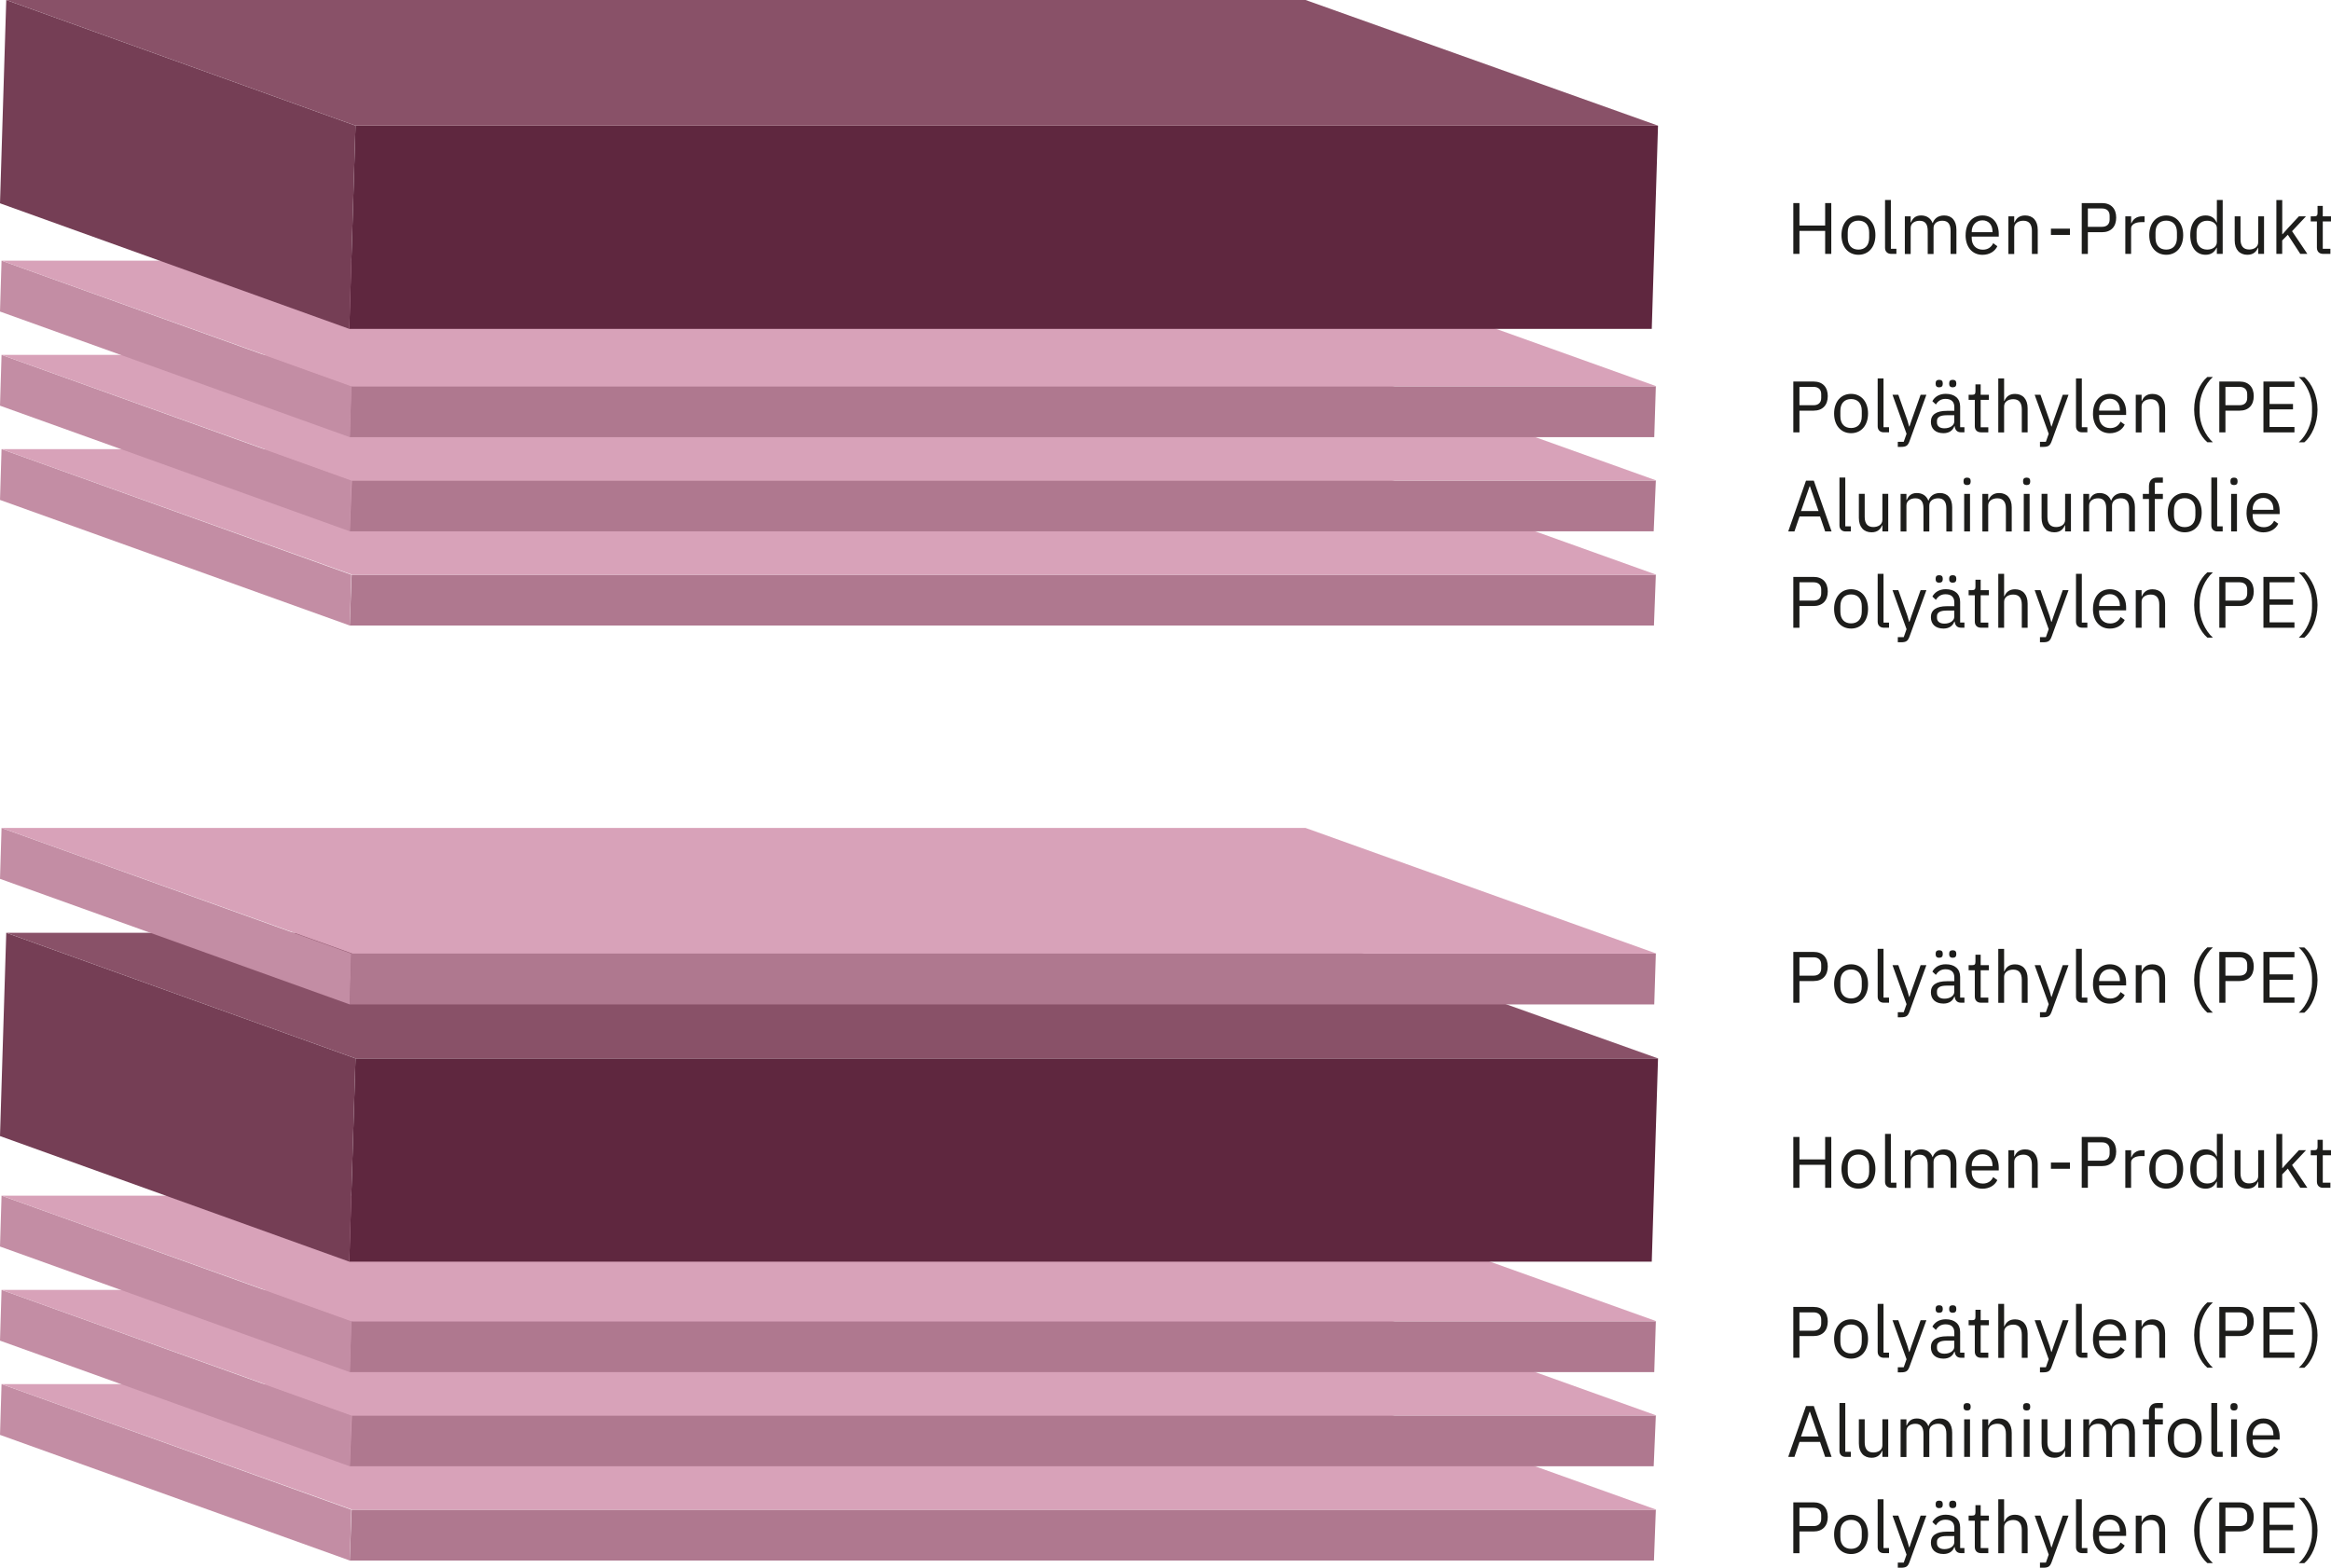 <?xml version="1.0" encoding="UTF-8"?>
<svg xmlns="http://www.w3.org/2000/svg" viewBox="0 0 544.08 365.99">
  <defs>
    <style>
      .cls-1 {
        fill: #1d1d1b;
      }

      .cls-2 {
        fill: #5f273f;
      }

      .cls-3 {
        isolation: isolate;
      }

      .cls-4 {
        fill: #d8a2b9;
      }

      .cls-5 {
        fill: #895168;
      }

      .cls-6 {
        fill: #c38da4;
      }

      .cls-7 {
        fill: #af788f;
      }

      .cls-8 {
        fill: #753e55;
      }
    </style>
  </defs>
  <g id="Lager_1" data-name="Lager 1">
    <g class="cls-3">
      <polygon class="cls-7" points="386.49 352.45 386.05 364.31 81.64 364.31 82.08 352.45 386.49 352.45"/>
      <polygon class="cls-6" points="81.64 364.31 0 334.98 .36 323.13 82 352.45 81.64 364.31"/>
      <polygon class="cls-4" points="82.25 352.45 .36 323.13 304.74 323.13 386.64 352.45 82.25 352.45"/>
    </g>
    <g class="cls-3">
      <polygon class="cls-7" points="386.49 330.45 385.99 342.31 81.64 342.31 82.14 330.45 386.49 330.45"/>
      <polygon class="cls-6" points="81.64 342.31 0 312.98 .36 301.13 82 330.45 81.64 342.31"/>
      <polygon class="cls-4" points="82.25 330.45 .36 301.13 304.74 301.13 386.64 330.45 82.25 330.45"/>
    </g>
    <g class="cls-3">
      <polygon class="cls-7" points="386.49 308.45 386.12 320.33 81.64 320.33 82.01 308.45 386.49 308.45"/>
      <polygon class="cls-6" points="81.64 320.33 0 291.01 .36 279.13 82 308.45 81.64 320.33"/>
      <polygon class="cls-4" points="82.25 308.45 .36 279.13 304.74 279.13 386.64 308.45 82.25 308.45"/>
    </g>
    <g class="cls-3">
      <polygon class="cls-2" points="387 247.09 385.54 294.54 81.53 294.54 82.98 247.09 387 247.09"/>
      <polygon class="cls-8" points="81.53 294.54 0 265.22 1.46 217.76 82.98 247.09 81.53 294.54"/>
      <polygon class="cls-5" points="82.98 247.09 1.46 217.76 304.74 217.76 387 247.09 82.98 247.09"/>
    </g>
    <g class="cls-3">
      <polygon class="cls-7" points="386.49 134.18 386.05 146.03 81.64 146.03 82.08 134.18 386.49 134.18"/>
      <polygon class="cls-6" points="81.64 146.03 0 116.71 .36 104.85 82 134.18 81.64 146.03"/>
      <polygon class="cls-4" points="82.25 134.18 .36 104.85 304.74 104.85 386.64 134.18 82.25 134.18"/>
    </g>
    <g class="cls-3">
      <polygon class="cls-7" points="386.49 112.18 385.99 124.03 81.64 124.03 82.14 112.18 386.49 112.18"/>
      <polygon class="cls-6" points="81.64 124.03 0 94.71 .36 82.85 82 112.18 81.64 124.03"/>
      <polygon class="cls-4" points="82.25 112.18 .36 82.85 304.74 82.85 386.64 112.18 82.25 112.18"/>
    </g>
    <g class="cls-3">
      <polygon class="cls-7" points="386.49 90.18 386.12 102.06 81.64 102.06 82.01 90.18 386.49 90.18"/>
      <polygon class="cls-6" points="81.64 102.06 0 72.73 .36 60.85 82 90.18 81.64 102.06"/>
      <polygon class="cls-4" points="82.25 90.18 .36 60.85 304.74 60.85 386.64 90.18 82.25 90.18"/>
    </g>
    <g class="cls-3">
      <polygon class="cls-7" points="386.49 222.62 386.12 234.49 81.64 234.49 82.01 222.62 386.49 222.62"/>
      <polygon class="cls-6" points="81.64 234.49 0 205.17 .36 193.29 82 222.62 81.64 234.49"/>
      <polygon class="cls-4" points="82.25 222.62 .36 193.29 304.74 193.29 386.64 222.62 82.25 222.62"/>
    </g>
    <g class="cls-3">
      <polygon class="cls-2" points="387 29.33 385.54 76.78 81.53 76.78 82.98 29.33 387 29.33"/>
      <polygon class="cls-8" points="81.53 76.78 0 47.46 1.46 0 82.98 29.33 81.53 76.78"/>
      <polygon class="cls-5" points="82.98 29.33 1.46 0 304.74 0 387 29.33 82.98 29.33"/>
    </g>
  </g>
  <g id="Lager_2" data-name="Lager 2">
    <path class="cls-1" d="M426.01,53.9h-6v5.37h-1.43v-11.86h1.43v5.24h6v-5.24h1.43v11.86h-1.43v-5.37Z"/>
    <path class="cls-1" d="M429.82,54.89c0-2.79,1.62-4.59,3.96-4.59s3.96,1.8,3.96,4.59-1.61,4.59-3.96,4.59-3.96-1.8-3.96-4.59ZM436.28,55.52v-1.26c0-1.85-1.04-2.75-2.5-2.75s-2.5.9-2.5,2.75v1.26c0,1.85,1.04,2.75,2.5,2.75s2.5-.9,2.5-2.75Z"/>
    <path class="cls-1" d="M441.43,59.27c-.93,0-1.44-.59-1.44-1.41v-11.17h1.36v11.39h1.29v1.19h-1.21Z"/>
    <path class="cls-1" d="M444.61,59.27v-8.77h1.36v1.43h.07c.39-.9,1-1.63,2.36-1.63,1.16,0,2.21.53,2.69,1.78h.03c.32-.95,1.17-1.78,2.67-1.78,1.79,0,2.86,1.22,2.86,3.35v5.63h-1.36v-5.39c0-1.55-.6-2.36-1.92-2.36-1.07,0-2.06.54-2.06,1.67v6.09h-1.36v-5.39c0-1.56-.59-2.36-1.89-2.36-1.07,0-2.09.54-2.09,1.67v6.09h-1.36Z"/>
    <path class="cls-1" d="M458.8,54.89c0-2.79,1.56-4.59,3.94-4.59s3.79,1.8,3.79,4.28v.65h-6.31v.41c0,1.51.97,2.65,2.6,2.65,1.11,0,1.96-.54,2.41-1.51l.97.7c-.56,1.19-1.82,2.01-3.47,2.01-2.38,0-3.94-1.8-3.94-4.59ZM460.23,54.09v.12h4.84v-.19c0-1.55-.93-2.58-2.33-2.58-1.48,0-2.52,1.12-2.52,2.65Z"/>
    <path class="cls-1" d="M468.78,59.27v-8.77h1.36v1.43h.07c.42-.99,1.17-1.63,2.48-1.63,1.8,0,2.94,1.22,2.94,3.35v5.63h-1.36v-5.39c0-1.56-.68-2.36-1.99-2.36-1.09,0-2.14.54-2.14,1.67v6.09h-1.36Z"/>
    <path class="cls-1" d="M478.71,54.84v-1.46h4.44v1.46h-4.44Z"/>
    <path class="cls-1" d="M485.9,59.27v-11.86h4.73c2.12,0,3.31,1.31,3.31,3.4s-1.19,3.4-3.31,3.4h-3.3v5.07h-1.43ZM487.33,52.95h3.3c1.12,0,1.78-.61,1.78-1.7v-.88c0-1.09-.66-1.7-1.78-1.7h-3.3v4.28Z"/>
    <path class="cls-1" d="M496.07,59.27v-8.77h1.36v1.61h.08c.31-.83,1.1-1.61,2.53-1.61h.53v1.36h-.8c-1.46,0-2.35.63-2.35,1.46v5.95h-1.36Z"/>
    <path class="cls-1" d="M501.66,54.89c0-2.79,1.62-4.59,3.96-4.59s3.96,1.8,3.96,4.59-1.61,4.59-3.96,4.59-3.96-1.8-3.96-4.59ZM508.12,55.52v-1.26c0-1.85-1.04-2.75-2.5-2.75s-2.5.9-2.5,2.75v1.26c0,1.85,1.04,2.75,2.5,2.75s2.5-.9,2.5-2.75Z"/>
    <path class="cls-1" d="M517.44,57.85h-.07c-.53,1.09-1.36,1.63-2.57,1.63-2.19,0-3.57-1.79-3.57-4.59s1.38-4.59,3.57-4.59c1.21,0,2.11.53,2.57,1.63h.07v-5.24h1.36v12.58h-1.36v-1.43ZM517.44,56.47v-3.26c0-.97-1.02-1.68-2.26-1.68-1.53,0-2.48,1.05-2.48,2.62v1.5c0,1.56.95,2.62,2.48,2.62,1.24,0,2.26-.65,2.26-1.78Z"/>
    <path class="cls-1" d="M527.09,57.85h-.07c-.34.83-1,1.63-2.46,1.63-1.8,0-2.96-1.22-2.96-3.35v-5.63h1.36v5.39c0,1.56.7,2.36,2.01,2.36,1.07,0,2.12-.53,2.12-1.68v-6.07h1.36v8.77h-1.36v-1.43Z"/>
    <path class="cls-1" d="M531.34,46.7h1.36v7.97h.07l1.34-1.5,2.48-2.67h1.65l-3.25,3.47,3.57,5.3h-1.65l-2.91-4.47-1.31,1.34v3.13h-1.36v-12.58Z"/>
    <path class="cls-1" d="M542.24,59.27c-.93,0-1.45-.59-1.45-1.44v-6.14h-1.44v-1.19h.82c.58,0,.77-.2.77-.8v-1.63h1.22v2.43h1.92v1.19h-1.92v6.39h1.78v1.19h-1.7Z"/>
    <path class="cls-1" d="M426.01,271.93h-6v5.37h-1.43v-11.87h1.43v5.24h6v-5.24h1.43v11.87h-1.43v-5.37Z"/>
    <path class="cls-1" d="M429.82,272.91c0-2.79,1.62-4.59,3.96-4.59s3.96,1.8,3.96,4.59-1.61,4.59-3.96,4.59-3.96-1.8-3.96-4.59ZM436.28,273.54v-1.26c0-1.85-1.04-2.75-2.5-2.75s-2.5.9-2.5,2.75v1.26c0,1.85,1.04,2.75,2.5,2.75s2.5-.9,2.5-2.75Z"/>
    <path class="cls-1" d="M441.43,277.3c-.93,0-1.44-.59-1.44-1.41v-11.17h1.36v11.39h1.29v1.19h-1.21Z"/>
    <path class="cls-1" d="M444.61,277.3v-8.77h1.36v1.43h.07c.39-.9,1-1.63,2.36-1.63,1.16,0,2.21.53,2.69,1.79h.03c.32-.95,1.17-1.79,2.67-1.79,1.79,0,2.86,1.22,2.86,3.35v5.63h-1.36v-5.39c0-1.55-.6-2.36-1.92-2.36-1.07,0-2.06.54-2.06,1.67v6.09h-1.36v-5.39c0-1.56-.59-2.36-1.89-2.36-1.07,0-2.09.54-2.09,1.67v6.09h-1.36Z"/>
    <path class="cls-1" d="M458.8,272.91c0-2.79,1.56-4.59,3.94-4.59s3.79,1.8,3.79,4.28v.65h-6.31v.41c0,1.51.97,2.65,2.6,2.65,1.11,0,1.96-.54,2.41-1.51l.97.7c-.56,1.19-1.82,2.01-3.47,2.01-2.38,0-3.94-1.8-3.94-4.59ZM460.23,272.11v.12h4.84v-.19c0-1.55-.93-2.58-2.33-2.58-1.48,0-2.52,1.12-2.52,2.65Z"/>
    <path class="cls-1" d="M468.78,277.3v-8.77h1.36v1.43h.07c.42-.99,1.17-1.63,2.48-1.63,1.8,0,2.94,1.22,2.94,3.35v5.63h-1.36v-5.39c0-1.56-.68-2.36-1.99-2.36-1.09,0-2.14.54-2.14,1.67v6.09h-1.36Z"/>
    <path class="cls-1" d="M478.71,272.86v-1.46h4.44v1.46h-4.44Z"/>
    <path class="cls-1" d="M485.9,277.3v-11.87h4.73c2.12,0,3.31,1.31,3.31,3.4s-1.19,3.4-3.31,3.4h-3.3v5.07h-1.43ZM487.33,270.97h3.3c1.12,0,1.78-.61,1.78-1.7v-.88c0-1.09-.66-1.7-1.78-1.7h-3.3v4.28Z"/>
    <path class="cls-1" d="M496.07,277.3v-8.77h1.36v1.62h.08c.31-.83,1.1-1.62,2.53-1.62h.53v1.36h-.8c-1.46,0-2.35.63-2.35,1.46v5.95h-1.36Z"/>
    <path class="cls-1" d="M501.66,272.91c0-2.79,1.62-4.59,3.96-4.59s3.96,1.8,3.96,4.59-1.61,4.59-3.96,4.59-3.96-1.8-3.96-4.59ZM508.12,273.54v-1.26c0-1.85-1.04-2.75-2.5-2.75s-2.5.9-2.5,2.75v1.26c0,1.85,1.04,2.75,2.5,2.75s2.5-.9,2.5-2.75Z"/>
    <path class="cls-1" d="M517.44,275.87h-.07c-.53,1.09-1.36,1.63-2.57,1.63-2.19,0-3.57-1.79-3.57-4.59s1.38-4.59,3.57-4.59c1.21,0,2.11.53,2.57,1.63h.07v-5.24h1.36v12.58h-1.36v-1.43ZM517.44,274.49v-3.26c0-.97-1.02-1.68-2.26-1.68-1.53,0-2.48,1.05-2.48,2.62v1.5c0,1.56.95,2.62,2.48,2.62,1.24,0,2.26-.65,2.26-1.78Z"/>
    <path class="cls-1" d="M527.09,275.87h-.07c-.34.83-1,1.63-2.46,1.63-1.8,0-2.96-1.22-2.96-3.35v-5.63h1.36v5.39c0,1.56.7,2.36,2.01,2.36,1.07,0,2.12-.53,2.12-1.68v-6.07h1.36v8.77h-1.36v-1.43Z"/>
    <path class="cls-1" d="M531.34,264.72h1.36v7.97h.07l1.34-1.5,2.48-2.67h1.65l-3.25,3.47,3.57,5.3h-1.65l-2.91-4.47-1.31,1.34v3.13h-1.36v-12.58Z"/>
    <path class="cls-1" d="M542.24,277.3c-.93,0-1.45-.59-1.45-1.45v-6.14h-1.44v-1.19h.82c.58,0,.77-.2.77-.8v-1.63h1.22v2.43h1.92v1.19h-1.92v6.39h1.78v1.19h-1.7Z"/>
    <g>
      <path class="cls-1" d="M418.58,100.93v-11.86h4.73c2.12,0,3.31,1.31,3.31,3.4s-1.19,3.4-3.31,3.4h-3.3v5.07h-1.43ZM420.01,94.6h3.3c1.12,0,1.78-.61,1.78-1.7v-.88c0-1.09-.66-1.7-1.78-1.7h-3.3v4.28Z"/>
      <path class="cls-1" d="M428.1,96.54c0-2.79,1.62-4.59,3.96-4.59s3.96,1.8,3.96,4.59-1.61,4.59-3.96,4.59-3.96-1.8-3.96-4.59ZM434.56,97.17v-1.26c0-1.85-1.04-2.75-2.5-2.75s-2.5.9-2.5,2.75v1.26c0,1.85,1.04,2.75,2.5,2.75s2.5-.9,2.5-2.75Z"/>
      <path class="cls-1" d="M439.71,100.93c-.93,0-1.44-.59-1.44-1.41v-11.17h1.36v11.39h1.29v1.19h-1.21Z"/>
      <path class="cls-1" d="M448.3,92.16h1.34l-3.93,10.81c-.39,1.05-.75,1.36-2.04,1.36h-.7v-1.19h1.38l.66-1.87-3.28-9.11h1.36l2.11,5.97.41,1.43h.08l.48-1.43,2.12-5.97Z"/>
      <path class="cls-1" d="M457.75,100.93c-1,0-1.41-.61-1.51-1.43h-.08c-.37,1.07-1.31,1.63-2.53,1.63-1.85,0-2.94-1.02-2.94-2.65s1.19-2.57,3.74-2.57h1.73v-.87c0-1.24-.68-1.92-2.07-1.92-1.05,0-1.75.51-2.23,1.31l-.82-.77c.48-.94,1.53-1.72,3.11-1.72,2.11,0,3.37,1.1,3.37,2.96v4.83h1v1.19h-.76ZM451.8,89.64v-.19c0-.48.25-.78.83-.78s.83.31.83.78v.19c0,.48-.25.78-.83.78s-.83-.31-.83-.78ZM456.15,98.38v-1.44h-1.8c-1.55,0-2.24.48-2.24,1.33v.36c0,.87.68,1.36,1.73,1.36,1.34,0,2.31-.7,2.31-1.6ZM454.96,89.64v-.19c0-.48.25-.78.83-.78s.83.31.83.78v.19c0,.48-.25.78-.83.78s-.83-.31-.83-.78Z"/>
      <path class="cls-1" d="M462.39,100.93c-.94,0-1.45-.59-1.45-1.44v-6.14h-1.44v-1.19h.82c.58,0,.77-.2.77-.8v-1.63h1.22v2.43h1.92v1.19h-1.92v6.39h1.78v1.19h-1.7Z"/>
      <path class="cls-1" d="M466.42,88.35h1.36v5.24h.07c.42-.99,1.17-1.63,2.48-1.63,1.8,0,2.94,1.22,2.94,3.35v5.63h-1.36v-5.39c0-1.56-.68-2.36-1.99-2.36-1.09,0-2.14.54-2.14,1.67v6.09h-1.36v-12.58Z"/>
      <path class="cls-1" d="M481.48,92.16h1.34l-3.93,10.81c-.39,1.05-.75,1.36-2.04,1.36h-.7v-1.19h1.38l.66-1.87-3.28-9.11h1.36l2.11,5.97.41,1.43h.08l.48-1.43,2.12-5.97Z"/>
      <path class="cls-1" d="M486,100.93c-.93,0-1.44-.59-1.44-1.41v-11.17h1.36v11.39h1.29v1.19h-1.21Z"/>
      <path class="cls-1" d="M488.53,96.54c0-2.79,1.56-4.59,3.94-4.59s3.79,1.8,3.79,4.28v.65h-6.31v.41c0,1.51.97,2.65,2.6,2.65,1.11,0,1.96-.54,2.41-1.51l.97.7c-.56,1.19-1.82,2.01-3.47,2.01-2.38,0-3.94-1.8-3.94-4.59ZM489.96,95.74v.12h4.84v-.19c0-1.55-.93-2.58-2.33-2.58-1.48,0-2.52,1.12-2.52,2.65Z"/>
      <path class="cls-1" d="M498.51,100.93v-8.77h1.36v1.43h.07c.42-.99,1.17-1.63,2.48-1.63,1.8,0,2.94,1.22,2.94,3.35v5.63h-1.36v-5.39c0-1.56-.68-2.36-1.99-2.36-1.09,0-2.14.54-2.14,1.67v6.09h-1.36Z"/>
      <path class="cls-1" d="M515.22,88.01h1.29c-1.89,1.7-3.09,4.52-3.09,6.9v1.46c0,2.38,1.26,5.25,3.09,6.88h-1.29c-1.68-1.43-3.08-4.32-3.08-7.63s1.34-6.14,3.08-7.62Z"/>
      <path class="cls-1" d="M518.01,100.93v-11.86h4.73c2.12,0,3.31,1.31,3.31,3.4s-1.19,3.4-3.31,3.4h-3.3v5.07h-1.43ZM519.44,94.6h3.3c1.12,0,1.78-.61,1.78-1.7v-.88c0-1.09-.66-1.7-1.78-1.7h-3.3v4.28Z"/>
      <path class="cls-1" d="M528.31,100.93v-11.86h7.24v1.26h-5.81v3.98h5.47v1.26h-5.47v4.11h5.81v1.26h-7.24Z"/>
      <path class="cls-1" d="M537.85,103.26h-1.29c1.84-1.63,3.09-4.5,3.09-6.88v-1.46c0-2.38-1.21-5.2-3.09-6.9h1.29c1.73,1.48,3.08,4.33,3.08,7.62s-1.39,6.2-3.08,7.63Z"/>
    </g>
    <g>
      <path class="cls-1" d="M418.58,146.54v-11.86h4.73c2.12,0,3.31,1.31,3.31,3.4s-1.19,3.4-3.31,3.4h-3.3v5.07h-1.43ZM420.01,140.22h3.3c1.12,0,1.78-.61,1.78-1.7v-.88c0-1.09-.66-1.7-1.78-1.7h-3.3v4.28Z"/>
      <path class="cls-1" d="M428.1,142.15c0-2.79,1.62-4.59,3.96-4.59s3.96,1.8,3.96,4.59-1.61,4.59-3.96,4.59-3.96-1.8-3.96-4.59ZM434.56,142.78v-1.26c0-1.85-1.04-2.75-2.5-2.75s-2.5.9-2.5,2.75v1.26c0,1.85,1.04,2.75,2.5,2.75s2.5-.9,2.5-2.75Z"/>
      <path class="cls-1" d="M439.71,146.54c-.93,0-1.44-.59-1.44-1.41v-11.17h1.36v11.39h1.29v1.19h-1.21Z"/>
      <path class="cls-1" d="M448.3,137.77h1.34l-3.93,10.81c-.39,1.05-.75,1.36-2.04,1.36h-.7v-1.19h1.38l.66-1.87-3.28-9.11h1.36l2.11,5.97.41,1.43h.08l.48-1.43,2.12-5.97Z"/>
      <path class="cls-1" d="M457.75,146.54c-1,0-1.41-.61-1.51-1.43h-.08c-.37,1.07-1.31,1.63-2.53,1.63-1.85,0-2.94-1.02-2.94-2.65s1.19-2.57,3.74-2.57h1.73v-.87c0-1.24-.68-1.92-2.07-1.92-1.05,0-1.75.51-2.23,1.31l-.82-.77c.48-.93,1.53-1.72,3.11-1.72,2.11,0,3.37,1.11,3.37,2.96v4.83h1v1.19h-.76ZM451.8,135.25v-.19c0-.48.25-.78.83-.78s.83.31.83.78v.19c0,.48-.25.78-.83.78s-.83-.31-.83-.78ZM456.15,143.99v-1.45h-1.8c-1.55,0-2.24.48-2.24,1.33v.36c0,.87.68,1.36,1.73,1.36,1.34,0,2.31-.7,2.31-1.6ZM454.96,135.25v-.19c0-.48.25-.78.83-.78s.83.31.83.78v.19c0,.48-.25.78-.83.78s-.83-.31-.83-.78Z"/>
      <path class="cls-1" d="M462.39,146.54c-.94,0-1.45-.59-1.45-1.44v-6.14h-1.44v-1.19h.82c.58,0,.77-.21.77-.8v-1.63h1.22v2.43h1.92v1.19h-1.92v6.39h1.78v1.19h-1.7Z"/>
      <path class="cls-1" d="M466.42,133.96h1.36v5.24h.07c.42-.99,1.17-1.63,2.48-1.63,1.8,0,2.94,1.22,2.94,3.35v5.63h-1.36v-5.39c0-1.56-.68-2.36-1.99-2.36-1.09,0-2.14.54-2.14,1.67v6.08h-1.36v-12.58Z"/>
      <path class="cls-1" d="M481.48,137.77h1.34l-3.93,10.81c-.39,1.05-.75,1.36-2.04,1.36h-.7v-1.19h1.38l.66-1.87-3.28-9.11h1.36l2.11,5.97.41,1.43h.08l.48-1.43,2.12-5.97Z"/>
      <path class="cls-1" d="M486,146.54c-.93,0-1.44-.59-1.44-1.41v-11.17h1.36v11.39h1.29v1.19h-1.21Z"/>
      <path class="cls-1" d="M488.53,142.15c0-2.79,1.56-4.59,3.94-4.59s3.79,1.8,3.79,4.28v.65h-6.31v.41c0,1.51.97,2.65,2.6,2.65,1.11,0,1.96-.54,2.41-1.51l.97.7c-.56,1.19-1.82,2.01-3.47,2.01-2.38,0-3.94-1.8-3.94-4.59ZM489.96,141.36v.12h4.84v-.19c0-1.55-.93-2.58-2.33-2.58-1.48,0-2.52,1.12-2.52,2.65Z"/>
      <path class="cls-1" d="M498.51,146.54v-8.77h1.36v1.43h.07c.42-.99,1.17-1.63,2.48-1.63,1.8,0,2.94,1.22,2.94,3.35v5.63h-1.36v-5.39c0-1.56-.68-2.36-1.99-2.36-1.09,0-2.14.54-2.14,1.67v6.08h-1.36Z"/>
      <path class="cls-1" d="M515.22,133.62h1.29c-1.89,1.7-3.09,4.52-3.09,6.9v1.46c0,2.38,1.26,5.25,3.09,6.88h-1.29c-1.68-1.43-3.08-4.32-3.08-7.63s1.34-6.14,3.08-7.62Z"/>
      <path class="cls-1" d="M518.01,146.54v-11.86h4.73c2.12,0,3.31,1.31,3.31,3.4s-1.19,3.4-3.31,3.4h-3.3v5.07h-1.43ZM519.44,140.22h3.3c1.12,0,1.78-.61,1.78-1.7v-.88c0-1.09-.66-1.7-1.78-1.7h-3.3v4.28Z"/>
      <path class="cls-1" d="M528.31,146.54v-11.86h7.24v1.26h-5.81v3.98h5.47v1.26h-5.47v4.11h5.81v1.26h-7.24Z"/>
      <path class="cls-1" d="M537.85,148.87h-1.29c1.84-1.63,3.09-4.5,3.09-6.88v-1.46c0-2.38-1.21-5.2-3.09-6.9h1.29c1.73,1.48,3.08,4.33,3.08,7.62s-1.39,6.21-3.08,7.63Z"/>
    </g>
    <g>
      <path class="cls-1" d="M418.58,234.09v-11.86h4.73c2.12,0,3.31,1.31,3.31,3.4s-1.19,3.4-3.31,3.4h-3.3v5.07h-1.43ZM420.01,227.77h3.3c1.12,0,1.78-.61,1.78-1.7v-.88c0-1.09-.66-1.7-1.78-1.7h-3.3v4.28Z"/>
      <path class="cls-1" d="M428.1,229.71c0-2.79,1.62-4.59,3.96-4.59s3.96,1.8,3.96,4.59-1.61,4.59-3.96,4.59-3.96-1.8-3.96-4.59ZM434.56,230.34v-1.26c0-1.85-1.04-2.75-2.5-2.75s-2.5.9-2.5,2.75v1.26c0,1.85,1.04,2.75,2.5,2.75s2.5-.9,2.5-2.75Z"/>
      <path class="cls-1" d="M439.71,234.09c-.93,0-1.44-.59-1.44-1.41v-11.17h1.36v11.39h1.29v1.19h-1.21Z"/>
      <path class="cls-1" d="M448.3,225.32h1.34l-3.93,10.81c-.39,1.05-.75,1.36-2.04,1.36h-.7v-1.19h1.38l.66-1.87-3.28-9.11h1.36l2.11,5.97.41,1.43h.08l.48-1.43,2.12-5.97Z"/>
      <path class="cls-1" d="M457.75,234.09c-1,0-1.41-.61-1.51-1.43h-.08c-.37,1.07-1.31,1.63-2.53,1.63-1.85,0-2.94-1.02-2.94-2.65s1.19-2.57,3.74-2.57h1.73v-.87c0-1.24-.68-1.92-2.07-1.92-1.05,0-1.75.51-2.23,1.31l-.82-.76c.48-.94,1.53-1.72,3.11-1.72,2.11,0,3.37,1.1,3.37,2.96v4.83h1v1.19h-.76ZM451.8,222.81v-.19c0-.48.25-.78.83-.78s.83.31.83.78v.19c0,.48-.25.78-.83.78s-.83-.31-.83-.78ZM456.15,231.54v-1.44h-1.8c-1.55,0-2.24.48-2.24,1.33v.36c0,.87.68,1.36,1.73,1.36,1.34,0,2.31-.7,2.31-1.6ZM454.96,222.81v-.19c0-.48.25-.78.83-.78s.83.31.83.78v.19c0,.48-.25.78-.83.78s-.83-.31-.83-.78Z"/>
      <path class="cls-1" d="M462.39,234.09c-.94,0-1.45-.59-1.45-1.44v-6.14h-1.44v-1.19h.82c.58,0,.77-.2.77-.8v-1.63h1.22v2.43h1.92v1.19h-1.92v6.39h1.78v1.19h-1.7Z"/>
      <path class="cls-1" d="M466.42,221.52h1.36v5.24h.07c.42-.99,1.17-1.63,2.48-1.63,1.8,0,2.94,1.22,2.94,3.35v5.63h-1.36v-5.39c0-1.56-.68-2.36-1.99-2.36-1.09,0-2.14.54-2.14,1.67v6.08h-1.36v-12.58Z"/>
      <path class="cls-1" d="M481.48,225.32h1.34l-3.93,10.81c-.39,1.05-.75,1.36-2.04,1.36h-.7v-1.19h1.38l.66-1.87-3.28-9.11h1.36l2.11,5.97.41,1.43h.08l.48-1.43,2.12-5.97Z"/>
      <path class="cls-1" d="M486,234.09c-.93,0-1.44-.59-1.44-1.41v-11.17h1.36v11.39h1.29v1.19h-1.21Z"/>
      <path class="cls-1" d="M488.53,229.71c0-2.79,1.56-4.59,3.94-4.59s3.79,1.8,3.79,4.28v.65h-6.31v.41c0,1.51.97,2.65,2.6,2.65,1.11,0,1.96-.54,2.41-1.51l.97.7c-.56,1.19-1.82,2.01-3.47,2.01-2.38,0-3.94-1.8-3.94-4.59ZM489.96,228.91v.12h4.84v-.19c0-1.55-.93-2.58-2.33-2.58-1.48,0-2.52,1.12-2.52,2.65Z"/>
      <path class="cls-1" d="M498.51,234.09v-8.77h1.36v1.43h.07c.42-.99,1.17-1.63,2.48-1.63,1.8,0,2.94,1.22,2.94,3.35v5.63h-1.36v-5.39c0-1.56-.68-2.36-1.99-2.36-1.09,0-2.14.54-2.14,1.67v6.08h-1.36Z"/>
      <path class="cls-1" d="M515.22,221.17h1.29c-1.89,1.7-3.09,4.52-3.09,6.9v1.46c0,2.38,1.26,5.25,3.09,6.88h-1.29c-1.68-1.43-3.08-4.32-3.08-7.63s1.34-6.14,3.08-7.62Z"/>
      <path class="cls-1" d="M518.01,234.09v-11.86h4.73c2.12,0,3.31,1.31,3.31,3.4s-1.19,3.4-3.31,3.4h-3.3v5.07h-1.43ZM519.44,227.77h3.3c1.12,0,1.78-.61,1.78-1.7v-.88c0-1.09-.66-1.7-1.78-1.7h-3.3v4.28Z"/>
      <path class="cls-1" d="M528.31,234.09v-11.86h7.24v1.26h-5.81v3.98h5.47v1.26h-5.47v4.11h5.81v1.26h-7.24Z"/>
      <path class="cls-1" d="M537.85,236.42h-1.29c1.84-1.63,3.09-4.5,3.09-6.88v-1.46c0-2.38-1.21-5.2-3.09-6.9h1.29c1.73,1.48,3.08,4.33,3.08,7.62s-1.39,6.21-3.08,7.63Z"/>
    </g>
    <g>
      <path class="cls-1" d="M426.01,124.07l-1.19-3.5h-4.79l-1.19,3.5h-1.45l4.15-11.86h1.82l4.15,11.86h-1.5ZM422.46,113.53h-.08l-2.01,5.78h4.1l-2.01-5.78Z"/>
      <path class="cls-1" d="M430.79,124.07c-.93,0-1.44-.59-1.44-1.41v-11.17h1.36v11.39h1.29v1.19h-1.21Z"/>
      <path class="cls-1" d="M439.37,122.64h-.07c-.34.83-1,1.63-2.46,1.63-1.8,0-2.96-1.22-2.96-3.35v-5.63h1.36v5.39c0,1.56.7,2.36,2.01,2.36,1.07,0,2.12-.53,2.12-1.68v-6.07h1.36v8.77h-1.36v-1.43Z"/>
      <path class="cls-1" d="M443.62,124.07v-8.77h1.36v1.43h.07c.39-.9,1-1.63,2.36-1.63,1.16,0,2.21.53,2.69,1.78h.03c.32-.95,1.17-1.78,2.67-1.78,1.79,0,2.86,1.22,2.86,3.35v5.63h-1.36v-5.39c0-1.55-.6-2.36-1.92-2.36-1.07,0-2.06.54-2.06,1.67v6.08h-1.36v-5.39c0-1.56-.59-2.36-1.89-2.36-1.07,0-2.09.54-2.09,1.67v6.08h-1.36Z"/>
      <path class="cls-1" d="M458.31,112.48v-.22c0-.46.25-.76.83-.76s.83.31.83.76v.22c0,.46-.25.76-.83.76s-.83-.31-.83-.76ZM458.46,115.3h1.36v8.77h-1.36v-8.77Z"/>
      <path class="cls-1" d="M462.71,124.07v-8.77h1.36v1.43h.07c.42-.99,1.17-1.63,2.48-1.63,1.8,0,2.94,1.22,2.94,3.35v5.63h-1.36v-5.39c0-1.56-.68-2.36-1.99-2.36-1.09,0-2.14.54-2.14,1.67v6.08h-1.36Z"/>
      <path class="cls-1" d="M472.21,112.48v-.22c0-.46.25-.76.83-.76s.83.31.83.76v.22c0,.46-.25.76-.83.76s-.83-.31-.83-.76ZM472.37,115.3h1.36v8.77h-1.36v-8.77Z"/>
      <path class="cls-1" d="M482.02,122.64h-.07c-.34.83-1,1.63-2.46,1.63-1.8,0-2.96-1.22-2.96-3.35v-5.63h1.36v5.39c0,1.56.7,2.36,2.01,2.36,1.07,0,2.12-.53,2.12-1.68v-6.07h1.36v8.77h-1.36v-1.43Z"/>
      <path class="cls-1" d="M486.27,124.07v-8.77h1.36v1.43h.07c.39-.9,1-1.63,2.36-1.63,1.16,0,2.21.53,2.69,1.78h.03c.32-.95,1.17-1.78,2.67-1.78,1.79,0,2.86,1.22,2.86,3.35v5.63h-1.36v-5.39c0-1.55-.6-2.36-1.92-2.36-1.07,0-2.06.54-2.06,1.67v6.08h-1.36v-5.39c0-1.56-.59-2.36-1.89-2.36-1.07,0-2.09.54-2.09,1.67v6.08h-1.36Z"/>
      <path class="cls-1" d="M501.59,116.49h-1.43v-1.19h1.43v-1.77c0-1.21.63-2.04,1.92-2.04h1.33v1.19h-1.89v2.62h1.89v1.19h-1.89v7.58h-1.36v-7.58Z"/>
      <path class="cls-1" d="M505.98,119.68c0-2.79,1.62-4.59,3.96-4.59s3.96,1.8,3.96,4.59-1.61,4.59-3.96,4.59-3.96-1.8-3.96-4.59ZM512.43,120.31v-1.26c0-1.85-1.04-2.75-2.5-2.75s-2.5.9-2.5,2.75v1.26c0,1.85,1.04,2.75,2.5,2.75s2.5-.9,2.5-2.75Z"/>
      <path class="cls-1" d="M517.59,124.07c-.93,0-1.44-.59-1.44-1.41v-11.17h1.36v11.39h1.29v1.19h-1.21Z"/>
      <path class="cls-1" d="M520.61,112.48v-.22c0-.46.25-.76.83-.76s.83.31.83.76v.22c0,.46-.25.76-.83.76s-.83-.31-.83-.76ZM520.77,115.3h1.36v8.77h-1.36v-8.77Z"/>
      <path class="cls-1" d="M524.37,119.68c0-2.79,1.56-4.59,3.94-4.59s3.79,1.8,3.79,4.28v.65h-6.31v.41c0,1.51.97,2.65,2.6,2.65,1.11,0,1.96-.54,2.41-1.51l.97.7c-.56,1.19-1.82,2.01-3.47,2.01-2.38,0-3.94-1.8-3.94-4.59ZM525.8,118.89v.12h4.84v-.19c0-1.55-.93-2.58-2.33-2.58-1.48,0-2.52,1.12-2.52,2.65Z"/>
    </g>
    <g>
      <path class="cls-1" d="M418.58,316.98v-11.87h4.73c2.12,0,3.31,1.31,3.31,3.4s-1.19,3.4-3.31,3.4h-3.3v5.07h-1.43ZM420.01,310.66h3.3c1.12,0,1.78-.61,1.78-1.7v-.88c0-1.09-.66-1.7-1.78-1.7h-3.3v4.28Z"/>
      <path class="cls-1" d="M428.1,312.59c0-2.79,1.62-4.59,3.96-4.59s3.96,1.8,3.96,4.59-1.61,4.59-3.96,4.59-3.96-1.8-3.96-4.59ZM434.56,313.22v-1.26c0-1.85-1.04-2.75-2.5-2.75s-2.5.9-2.5,2.75v1.26c0,1.85,1.04,2.75,2.5,2.75s2.5-.9,2.5-2.75Z"/>
      <path class="cls-1" d="M439.71,316.98c-.93,0-1.44-.59-1.44-1.41v-11.17h1.36v11.39h1.29v1.19h-1.21Z"/>
      <path class="cls-1" d="M448.3,308.21h1.34l-3.93,10.81c-.39,1.05-.75,1.36-2.04,1.36h-.7v-1.19h1.38l.66-1.87-3.28-9.11h1.36l2.11,5.97.41,1.43h.08l.48-1.43,2.12-5.97Z"/>
      <path class="cls-1" d="M457.75,316.98c-1,0-1.41-.61-1.51-1.43h-.08c-.37,1.07-1.31,1.63-2.53,1.63-1.85,0-2.94-1.02-2.94-2.65s1.19-2.57,3.74-2.57h1.73v-.87c0-1.24-.68-1.92-2.07-1.92-1.05,0-1.75.51-2.23,1.31l-.82-.77c.48-.93,1.53-1.72,3.11-1.72,2.11,0,3.37,1.11,3.37,2.96v4.83h1v1.19h-.76ZM451.8,305.69v-.19c0-.48.25-.78.83-.78s.83.31.83.78v.19c0,.48-.25.78-.83.78s-.83-.31-.83-.78ZM456.15,314.43v-1.45h-1.8c-1.55,0-2.24.48-2.24,1.33v.36c0,.87.68,1.36,1.73,1.36,1.34,0,2.31-.7,2.31-1.6ZM454.96,305.69v-.19c0-.48.25-.78.83-.78s.83.31.83.78v.19c0,.48-.25.78-.83.78s-.83-.31-.83-.78Z"/>
      <path class="cls-1" d="M462.39,316.98c-.94,0-1.45-.59-1.45-1.45v-6.14h-1.44v-1.19h.82c.58,0,.77-.2.77-.8v-1.63h1.22v2.43h1.92v1.19h-1.92v6.39h1.78v1.19h-1.7Z"/>
      <path class="cls-1" d="M466.42,304.4h1.36v5.24h.07c.42-.99,1.17-1.63,2.48-1.63,1.8,0,2.94,1.22,2.94,3.35v5.63h-1.36v-5.39c0-1.56-.68-2.36-1.99-2.36-1.09,0-2.14.54-2.14,1.67v6.09h-1.36v-12.58Z"/>
      <path class="cls-1" d="M481.48,308.21h1.34l-3.93,10.81c-.39,1.05-.75,1.36-2.04,1.36h-.7v-1.19h1.38l.66-1.87-3.28-9.11h1.36l2.11,5.97.41,1.43h.08l.48-1.43,2.12-5.97Z"/>
      <path class="cls-1" d="M486,316.98c-.93,0-1.44-.59-1.44-1.41v-11.17h1.36v11.39h1.29v1.19h-1.21Z"/>
      <path class="cls-1" d="M488.53,312.59c0-2.79,1.56-4.59,3.94-4.59s3.79,1.8,3.79,4.28v.65h-6.31v.41c0,1.51.97,2.65,2.6,2.65,1.11,0,1.96-.54,2.41-1.51l.97.7c-.56,1.19-1.82,2.01-3.47,2.01-2.38,0-3.94-1.8-3.94-4.59ZM489.96,311.79v.12h4.84v-.19c0-1.55-.93-2.58-2.33-2.58-1.48,0-2.52,1.12-2.52,2.65Z"/>
      <path class="cls-1" d="M498.51,316.98v-8.77h1.36v1.43h.07c.42-.99,1.17-1.63,2.48-1.63,1.8,0,2.94,1.22,2.94,3.35v5.63h-1.36v-5.39c0-1.56-.68-2.36-1.99-2.36-1.09,0-2.14.54-2.14,1.67v6.09h-1.36Z"/>
      <path class="cls-1" d="M515.22,304.06h1.29c-1.89,1.7-3.09,4.52-3.09,6.9v1.46c0,2.38,1.26,5.25,3.09,6.88h-1.29c-1.68-1.43-3.08-4.32-3.08-7.63s1.34-6.14,3.08-7.62Z"/>
      <path class="cls-1" d="M518.01,316.98v-11.87h4.73c2.12,0,3.31,1.31,3.31,3.4s-1.19,3.4-3.31,3.4h-3.3v5.07h-1.43ZM519.44,310.66h3.3c1.12,0,1.78-.61,1.78-1.7v-.88c0-1.09-.66-1.7-1.78-1.7h-3.3v4.28Z"/>
      <path class="cls-1" d="M528.31,316.98v-11.87h7.24v1.26h-5.81v3.98h5.47v1.26h-5.47v4.11h5.81v1.26h-7.24Z"/>
      <path class="cls-1" d="M537.85,319.31h-1.29c1.84-1.63,3.09-4.5,3.09-6.88v-1.46c0-2.38-1.21-5.2-3.09-6.9h1.29c1.73,1.48,3.08,4.33,3.08,7.62s-1.39,6.2-3.08,7.63Z"/>
    </g>
    <g>
      <path class="cls-1" d="M418.58,362.59v-11.86h4.73c2.12,0,3.31,1.31,3.31,3.4s-1.19,3.4-3.31,3.4h-3.3v5.07h-1.43ZM420.01,356.27h3.3c1.12,0,1.78-.61,1.78-1.7v-.88c0-1.09-.66-1.7-1.78-1.7h-3.3v4.28Z"/>
      <path class="cls-1" d="M428.1,358.21c0-2.79,1.62-4.59,3.96-4.59s3.96,1.8,3.96,4.59-1.61,4.59-3.96,4.59-3.96-1.8-3.96-4.59ZM434.56,358.83v-1.26c0-1.85-1.04-2.75-2.5-2.75s-2.5.9-2.5,2.75v1.26c0,1.85,1.04,2.75,2.5,2.75s2.5-.9,2.5-2.75Z"/>
      <path class="cls-1" d="M439.71,362.59c-.93,0-1.44-.59-1.44-1.41v-11.17h1.36v11.39h1.29v1.19h-1.21Z"/>
      <path class="cls-1" d="M448.3,353.82h1.34l-3.93,10.81c-.39,1.05-.75,1.36-2.04,1.36h-.7v-1.19h1.38l.66-1.87-3.28-9.11h1.36l2.11,5.97.41,1.43h.08l.48-1.43,2.12-5.97Z"/>
      <path class="cls-1" d="M457.75,362.59c-1,0-1.41-.61-1.51-1.43h-.08c-.37,1.07-1.31,1.63-2.53,1.63-1.85,0-2.94-1.02-2.94-2.65s1.19-2.57,3.74-2.57h1.73v-.87c0-1.24-.68-1.92-2.07-1.92-1.05,0-1.75.51-2.23,1.31l-.82-.76c.48-.94,1.53-1.72,3.11-1.72,2.11,0,3.37,1.1,3.37,2.96v4.83h1v1.19h-.76ZM451.8,351.3v-.19c0-.48.25-.78.83-.78s.83.31.83.78v.19c0,.48-.25.78-.83.78s-.83-.31-.83-.78ZM456.15,360.04v-1.44h-1.8c-1.55,0-2.24.48-2.24,1.33v.36c0,.87.68,1.36,1.73,1.36,1.34,0,2.31-.7,2.31-1.6ZM454.96,351.3v-.19c0-.48.25-.78.83-.78s.83.31.83.78v.19c0,.48-.25.78-.83.78s-.83-.31-.83-.78Z"/>
      <path class="cls-1" d="M462.39,362.59c-.94,0-1.45-.59-1.45-1.44v-6.14h-1.44v-1.19h.82c.58,0,.77-.2.77-.8v-1.63h1.22v2.43h1.92v1.19h-1.92v6.39h1.78v1.19h-1.7Z"/>
      <path class="cls-1" d="M466.42,350.01h1.36v5.24h.07c.42-.99,1.17-1.63,2.48-1.63,1.8,0,2.94,1.22,2.94,3.35v5.63h-1.36v-5.39c0-1.56-.68-2.36-1.99-2.36-1.09,0-2.14.54-2.14,1.67v6.08h-1.36v-12.58Z"/>
      <path class="cls-1" d="M481.48,353.82h1.34l-3.93,10.81c-.39,1.05-.75,1.36-2.04,1.36h-.7v-1.19h1.38l.66-1.87-3.28-9.11h1.36l2.11,5.97.41,1.43h.08l.48-1.43,2.12-5.97Z"/>
      <path class="cls-1" d="M486,362.59c-.93,0-1.44-.59-1.44-1.41v-11.17h1.36v11.39h1.29v1.19h-1.21Z"/>
      <path class="cls-1" d="M488.53,358.21c0-2.79,1.56-4.59,3.94-4.59s3.79,1.8,3.79,4.28v.65h-6.31v.41c0,1.51.97,2.65,2.6,2.65,1.11,0,1.96-.54,2.41-1.51l.97.7c-.56,1.19-1.82,2.01-3.47,2.01-2.38,0-3.94-1.8-3.94-4.59ZM489.96,357.41v.12h4.84v-.19c0-1.55-.93-2.58-2.33-2.58-1.48,0-2.52,1.12-2.52,2.65Z"/>
      <path class="cls-1" d="M498.51,362.59v-8.77h1.36v1.43h.07c.42-.99,1.17-1.63,2.48-1.63,1.8,0,2.94,1.22,2.94,3.35v5.63h-1.36v-5.39c0-1.56-.68-2.36-1.99-2.36-1.09,0-2.14.54-2.14,1.67v6.08h-1.36Z"/>
      <path class="cls-1" d="M515.22,349.67h1.29c-1.89,1.7-3.09,4.52-3.09,6.9v1.46c0,2.38,1.26,5.25,3.09,6.88h-1.29c-1.68-1.43-3.08-4.32-3.08-7.63s1.34-6.14,3.08-7.62Z"/>
      <path class="cls-1" d="M518.01,362.59v-11.86h4.73c2.12,0,3.31,1.31,3.31,3.4s-1.19,3.4-3.31,3.4h-3.3v5.07h-1.43ZM519.44,356.27h3.3c1.12,0,1.78-.61,1.78-1.7v-.88c0-1.09-.66-1.7-1.78-1.7h-3.3v4.28Z"/>
      <path class="cls-1" d="M528.31,362.59v-11.86h7.24v1.26h-5.81v3.98h5.47v1.26h-5.47v4.11h5.81v1.26h-7.24Z"/>
      <path class="cls-1" d="M537.85,364.92h-1.29c1.84-1.63,3.09-4.5,3.09-6.88v-1.46c0-2.38-1.21-5.2-3.09-6.9h1.29c1.73,1.48,3.08,4.33,3.08,7.62s-1.39,6.21-3.08,7.63Z"/>
    </g>
    <g>
      <path class="cls-1" d="M426.01,340.12l-1.19-3.5h-4.79l-1.19,3.5h-1.45l4.15-11.87h1.82l4.15,11.87h-1.5ZM422.46,329.58h-.08l-2.01,5.78h4.1l-2.01-5.78Z"/>
      <path class="cls-1" d="M430.79,340.12c-.93,0-1.44-.59-1.44-1.41v-11.17h1.36v11.39h1.29v1.19h-1.21Z"/>
      <path class="cls-1" d="M439.37,338.69h-.07c-.34.83-1,1.63-2.46,1.63-1.8,0-2.96-1.22-2.96-3.35v-5.63h1.36v5.39c0,1.56.7,2.36,2.01,2.36,1.07,0,2.12-.53,2.12-1.68v-6.07h1.36v8.77h-1.36v-1.43Z"/>
      <path class="cls-1" d="M443.62,340.12v-8.77h1.36v1.43h.07c.39-.9,1-1.63,2.36-1.63,1.16,0,2.21.53,2.69,1.79h.03c.32-.95,1.17-1.79,2.67-1.79,1.79,0,2.86,1.22,2.86,3.35v5.63h-1.36v-5.39c0-1.55-.6-2.36-1.92-2.36-1.07,0-2.06.54-2.06,1.67v6.09h-1.36v-5.39c0-1.56-.59-2.36-1.89-2.36-1.07,0-2.09.54-2.09,1.67v6.09h-1.36Z"/>
      <path class="cls-1" d="M458.31,328.53v-.22c0-.46.25-.76.83-.76s.83.31.83.76v.22c0,.46-.25.76-.83.76s-.83-.31-.83-.76ZM458.46,331.35h1.36v8.77h-1.36v-8.77Z"/>
      <path class="cls-1" d="M462.71,340.12v-8.77h1.36v1.43h.07c.42-.99,1.17-1.63,2.48-1.63,1.8,0,2.94,1.22,2.94,3.35v5.63h-1.36v-5.39c0-1.56-.68-2.36-1.99-2.36-1.09,0-2.14.54-2.14,1.67v6.09h-1.36Z"/>
      <path class="cls-1" d="M472.21,328.53v-.22c0-.46.25-.76.83-.76s.83.31.83.76v.22c0,.46-.25.76-.83.76s-.83-.31-.83-.76ZM472.37,331.35h1.36v8.77h-1.36v-8.77Z"/>
      <path class="cls-1" d="M482.02,338.69h-.07c-.34.83-1,1.63-2.46,1.63-1.8,0-2.96-1.22-2.96-3.35v-5.63h1.36v5.39c0,1.56.7,2.36,2.01,2.36,1.07,0,2.12-.53,2.12-1.68v-6.07h1.36v8.77h-1.36v-1.43Z"/>
      <path class="cls-1" d="M486.27,340.12v-8.77h1.36v1.43h.07c.39-.9,1-1.63,2.36-1.63,1.16,0,2.21.53,2.69,1.79h.03c.32-.95,1.17-1.79,2.67-1.79,1.79,0,2.86,1.22,2.86,3.35v5.63h-1.36v-5.39c0-1.55-.6-2.36-1.92-2.36-1.07,0-2.06.54-2.06,1.67v6.09h-1.36v-5.39c0-1.56-.59-2.36-1.89-2.36-1.07,0-2.09.54-2.09,1.67v6.09h-1.36Z"/>
      <path class="cls-1" d="M501.59,332.54h-1.43v-1.19h1.43v-1.77c0-1.21.63-2.04,1.92-2.04h1.33v1.19h-1.89v2.62h1.89v1.19h-1.89v7.58h-1.36v-7.58Z"/>
      <path class="cls-1" d="M505.98,335.74c0-2.79,1.62-4.59,3.96-4.59s3.96,1.8,3.96,4.59-1.61,4.59-3.96,4.59-3.96-1.8-3.96-4.59ZM512.43,336.37v-1.26c0-1.85-1.04-2.75-2.5-2.75s-2.5.9-2.5,2.75v1.26c0,1.85,1.04,2.75,2.5,2.75s2.5-.9,2.5-2.75Z"/>
      <path class="cls-1" d="M517.59,340.12c-.93,0-1.44-.59-1.44-1.41v-11.17h1.36v11.39h1.29v1.19h-1.21Z"/>
      <path class="cls-1" d="M520.61,328.53v-.22c0-.46.25-.76.83-.76s.83.31.83.76v.22c0,.46-.25.76-.83.76s-.83-.31-.83-.76ZM520.77,331.35h1.36v8.77h-1.36v-8.77Z"/>
      <path class="cls-1" d="M524.37,335.74c0-2.79,1.56-4.59,3.94-4.59s3.79,1.8,3.79,4.28v.65h-6.31v.41c0,1.51.97,2.65,2.6,2.65,1.11,0,1.96-.54,2.41-1.51l.97.7c-.56,1.19-1.82,2.01-3.47,2.01-2.38,0-3.94-1.8-3.94-4.59ZM525.8,334.94v.12h4.84v-.19c0-1.55-.93-2.58-2.33-2.58-1.48,0-2.52,1.12-2.52,2.65Z"/>
    </g>
  </g>
</svg>